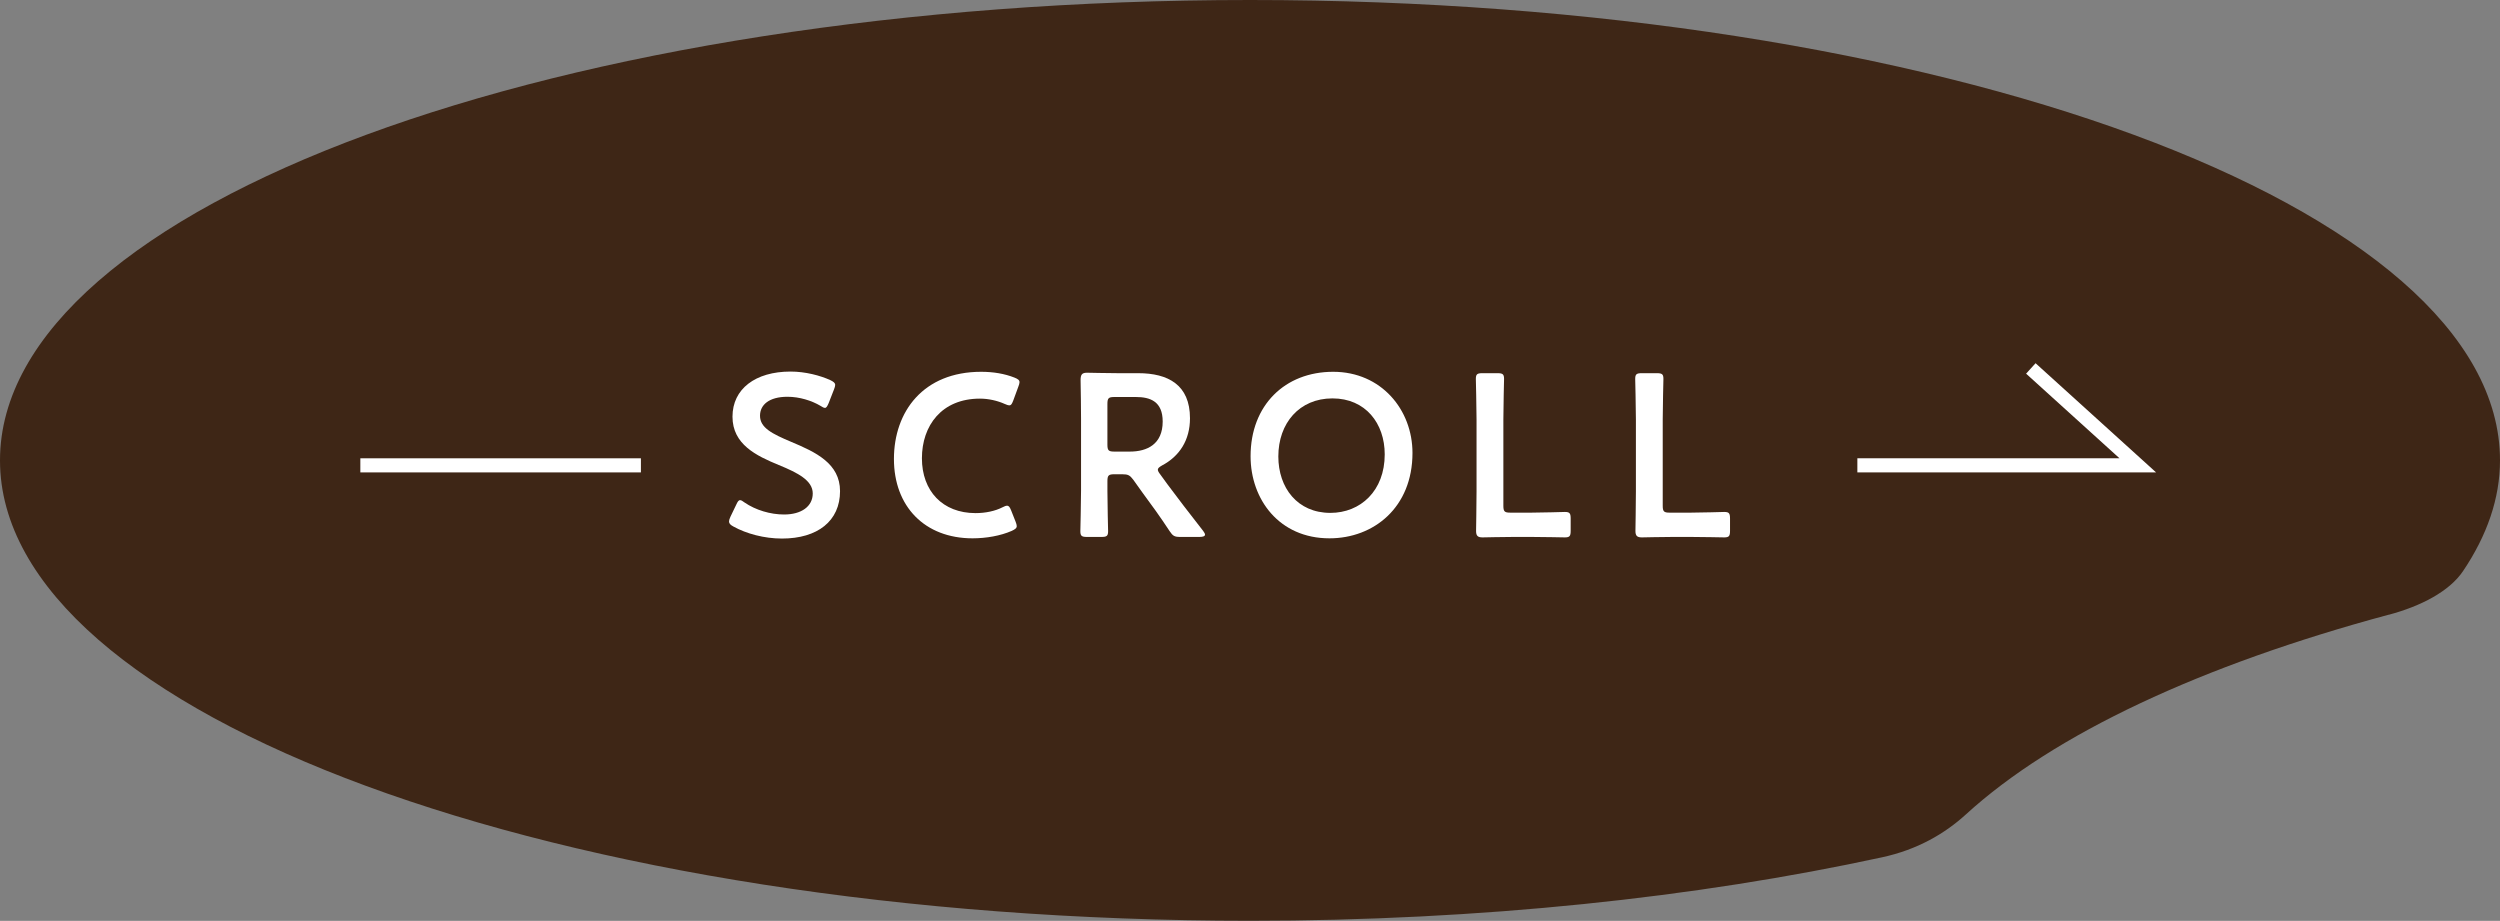 <?xml version="1.0" encoding="UTF-8"?>
<svg id="_レイヤー_2" data-name="レイヤー 2" xmlns="http://www.w3.org/2000/svg" viewBox="0 0 216.18 79.63">
  <rect x="0" y="0" width="216.18" height="79.63" fill="#808080" stroke="none"/>
  <defs>
    <style>
      .cls-1 {
        fill: #fff;
      }

      .cls-2 {
        fill: none;
        stroke: #fff;
        stroke-miterlimit: 10;
        stroke-width: 1.22px;
      }

      .cls-3 {
        fill: #3e2616;
      }
    </style>
  </defs>
  <g id="_デザイン" data-name="デザイン">
    <g>
      <path class="cls-3" d="M206.56,53.16c2.77-.74,5.24-2.02,6.42-3.77,2.07-3.07,3.2-6.28,3.2-9.58C216.18,17.82,167.78,0,108.09,0,48.39,0,0,17.82,0,39.81c0,21.99,48.39,39.81,108.09,39.81,19.96,0,38.63-2.01,54.67-5.49,3.04-.66,5.41-2.04,7.24-3.71,7.61-6.95,20.38-12.91,36.57-17.27Z"/>
      <g>
        <g>
          <path class="cls-1" d="M72.64,42.47c0,2.58-1.94,4.1-5.02,4.1-1.54,0-3.08-.42-4.2-1.04-.26-.14-.38-.26-.38-.44,0-.1.04-.22.12-.4l.5-1.04c.12-.26.2-.4.34-.4.1,0,.22.08.38.2.96.66,2.24,1.04,3.42,1.04,1.5,0,2.48-.7,2.48-1.82s-1.28-1.78-2.94-2.46c-1.94-.8-4-1.78-4-4.18s1.98-3.9,5.02-3.9c1.28,0,2.56.34,3.44.74.28.14.42.24.42.42,0,.1-.04.22-.1.38l-.46,1.18c-.12.28-.2.42-.32.42-.1,0-.22-.06-.4-.18-.74-.44-1.8-.78-2.84-.78-1.6,0-2.38.7-2.38,1.64,0,1.04,1.04,1.56,2.7,2.26,2.1.88,4.22,1.86,4.22,4.26Z"/>
          <path class="cls-1" d="M87.92,45.49c0,.18-.14.28-.44.42-.96.42-2.2.64-3.38.64-4.14,0-6.8-2.76-6.8-6.86s2.54-7.54,7.54-7.54c1.04,0,2.02.16,2.88.5.3.12.44.22.44.4,0,.1-.04.22-.1.38l-.44,1.2c-.12.3-.18.42-.34.42-.1,0-.22-.04-.4-.12-.62-.28-1.4-.46-2.14-.46-3.32,0-5.02,2.34-5.02,5.16s1.78,4.74,4.64,4.74c.86,0,1.7-.18,2.32-.5.18-.1.32-.14.4-.14.16,0,.24.12.36.42l.38.96c.06.16.1.28.1.38Z"/>
          <path class="cls-1" d="M95.76,42.43c0,1.16.06,3.36.06,3.5,0,.42-.12.5-.58.5h-1.24c-.46,0-.58-.08-.58-.5,0-.14.06-2.34.06-3.5v-6.2c0-.98-.02-2.24-.04-3.36,0-.48.12-.64.56-.64.14,0,1.72.04,2.66.04h1.76c2.58,0,4.48,1,4.48,3.9,0,1.88-.9,3.28-2.42,4.08-.24.14-.36.24-.36.36,0,.1.06.22.2.4l.64.88c.96,1.28,1.76,2.34,3.08,4.02.1.14.16.24.16.32,0,.14-.18.2-.48.2h-1.66c-.5,0-.64-.08-.92-.5-.84-1.28-1.6-2.32-2.34-3.32l-.8-1.12c-.3-.4-.46-.48-.96-.48h-.68c-.5,0-.6.1-.6.6v.82ZM95.76,38.45c0,.5.1.6.6.6h1.34c1.5,0,2.84-.64,2.84-2.6,0-1.74-1.08-2.12-2.32-2.12h-1.86c-.5,0-.6.1-.6.6v3.52Z"/>
          <path class="cls-1" d="M122.14,39.17c0,4.7-3.34,7.38-7.18,7.38-4.34,0-6.82-3.36-6.82-7.1,0-4.42,2.98-7.3,7.14-7.3s6.86,3.28,6.86,7.02ZM110.54,39.47c0,2.7,1.64,4.88,4.5,4.88,2.6,0,4.7-1.9,4.7-5.06,0-2.68-1.66-4.84-4.52-4.84s-4.68,2.14-4.68,5.02Z"/>
          <path class="cls-1" d="M130.86,46.43c-.94,0-2.52.04-2.66.04-.42,0-.56-.14-.56-.56,0-.14.04-2.3.04-3.42v-6.22c0-1.16-.06-3.36-.06-3.5,0-.42.12-.5.58-.5h1.28c.46,0,.58.08.58.5,0,.14-.06,2.34-.06,3.5v7.46c0,.5.1.6.6.6h1.82c.96,0,2.76-.06,2.9-.06.42,0,.5.12.5.58v1.04c0,.46-.08.58-.5.58-.14,0-1.94-.04-2.9-.04h-1.56Z"/>
          <path class="cls-1" d="M144.64,46.43c-.94,0-2.52.04-2.66.04-.42,0-.56-.14-.56-.56,0-.14.04-2.3.04-3.42v-6.22c0-1.16-.06-3.36-.06-3.5,0-.42.12-.5.58-.5h1.28c.46,0,.58.08.58.5,0,.14-.06,2.34-.06,3.5v7.46c0,.5.1.6.6.6h1.82c.96,0,2.76-.06,2.9-.06.42,0,.5.12.5.58v1.04c0,.46-.08.58-.5.58-.14,0-1.94-.04-2.9-.04h-1.56Z"/>
        </g>
        <line class="cls-2" x1="31.16" y1="40.24" x2="55.42" y2="40.24"/>
        <polyline class="cls-2" points="160.61 40.24 184.86 40.24 175.61 31.86"/>
      </g>
    </g>
  </g>
</svg>